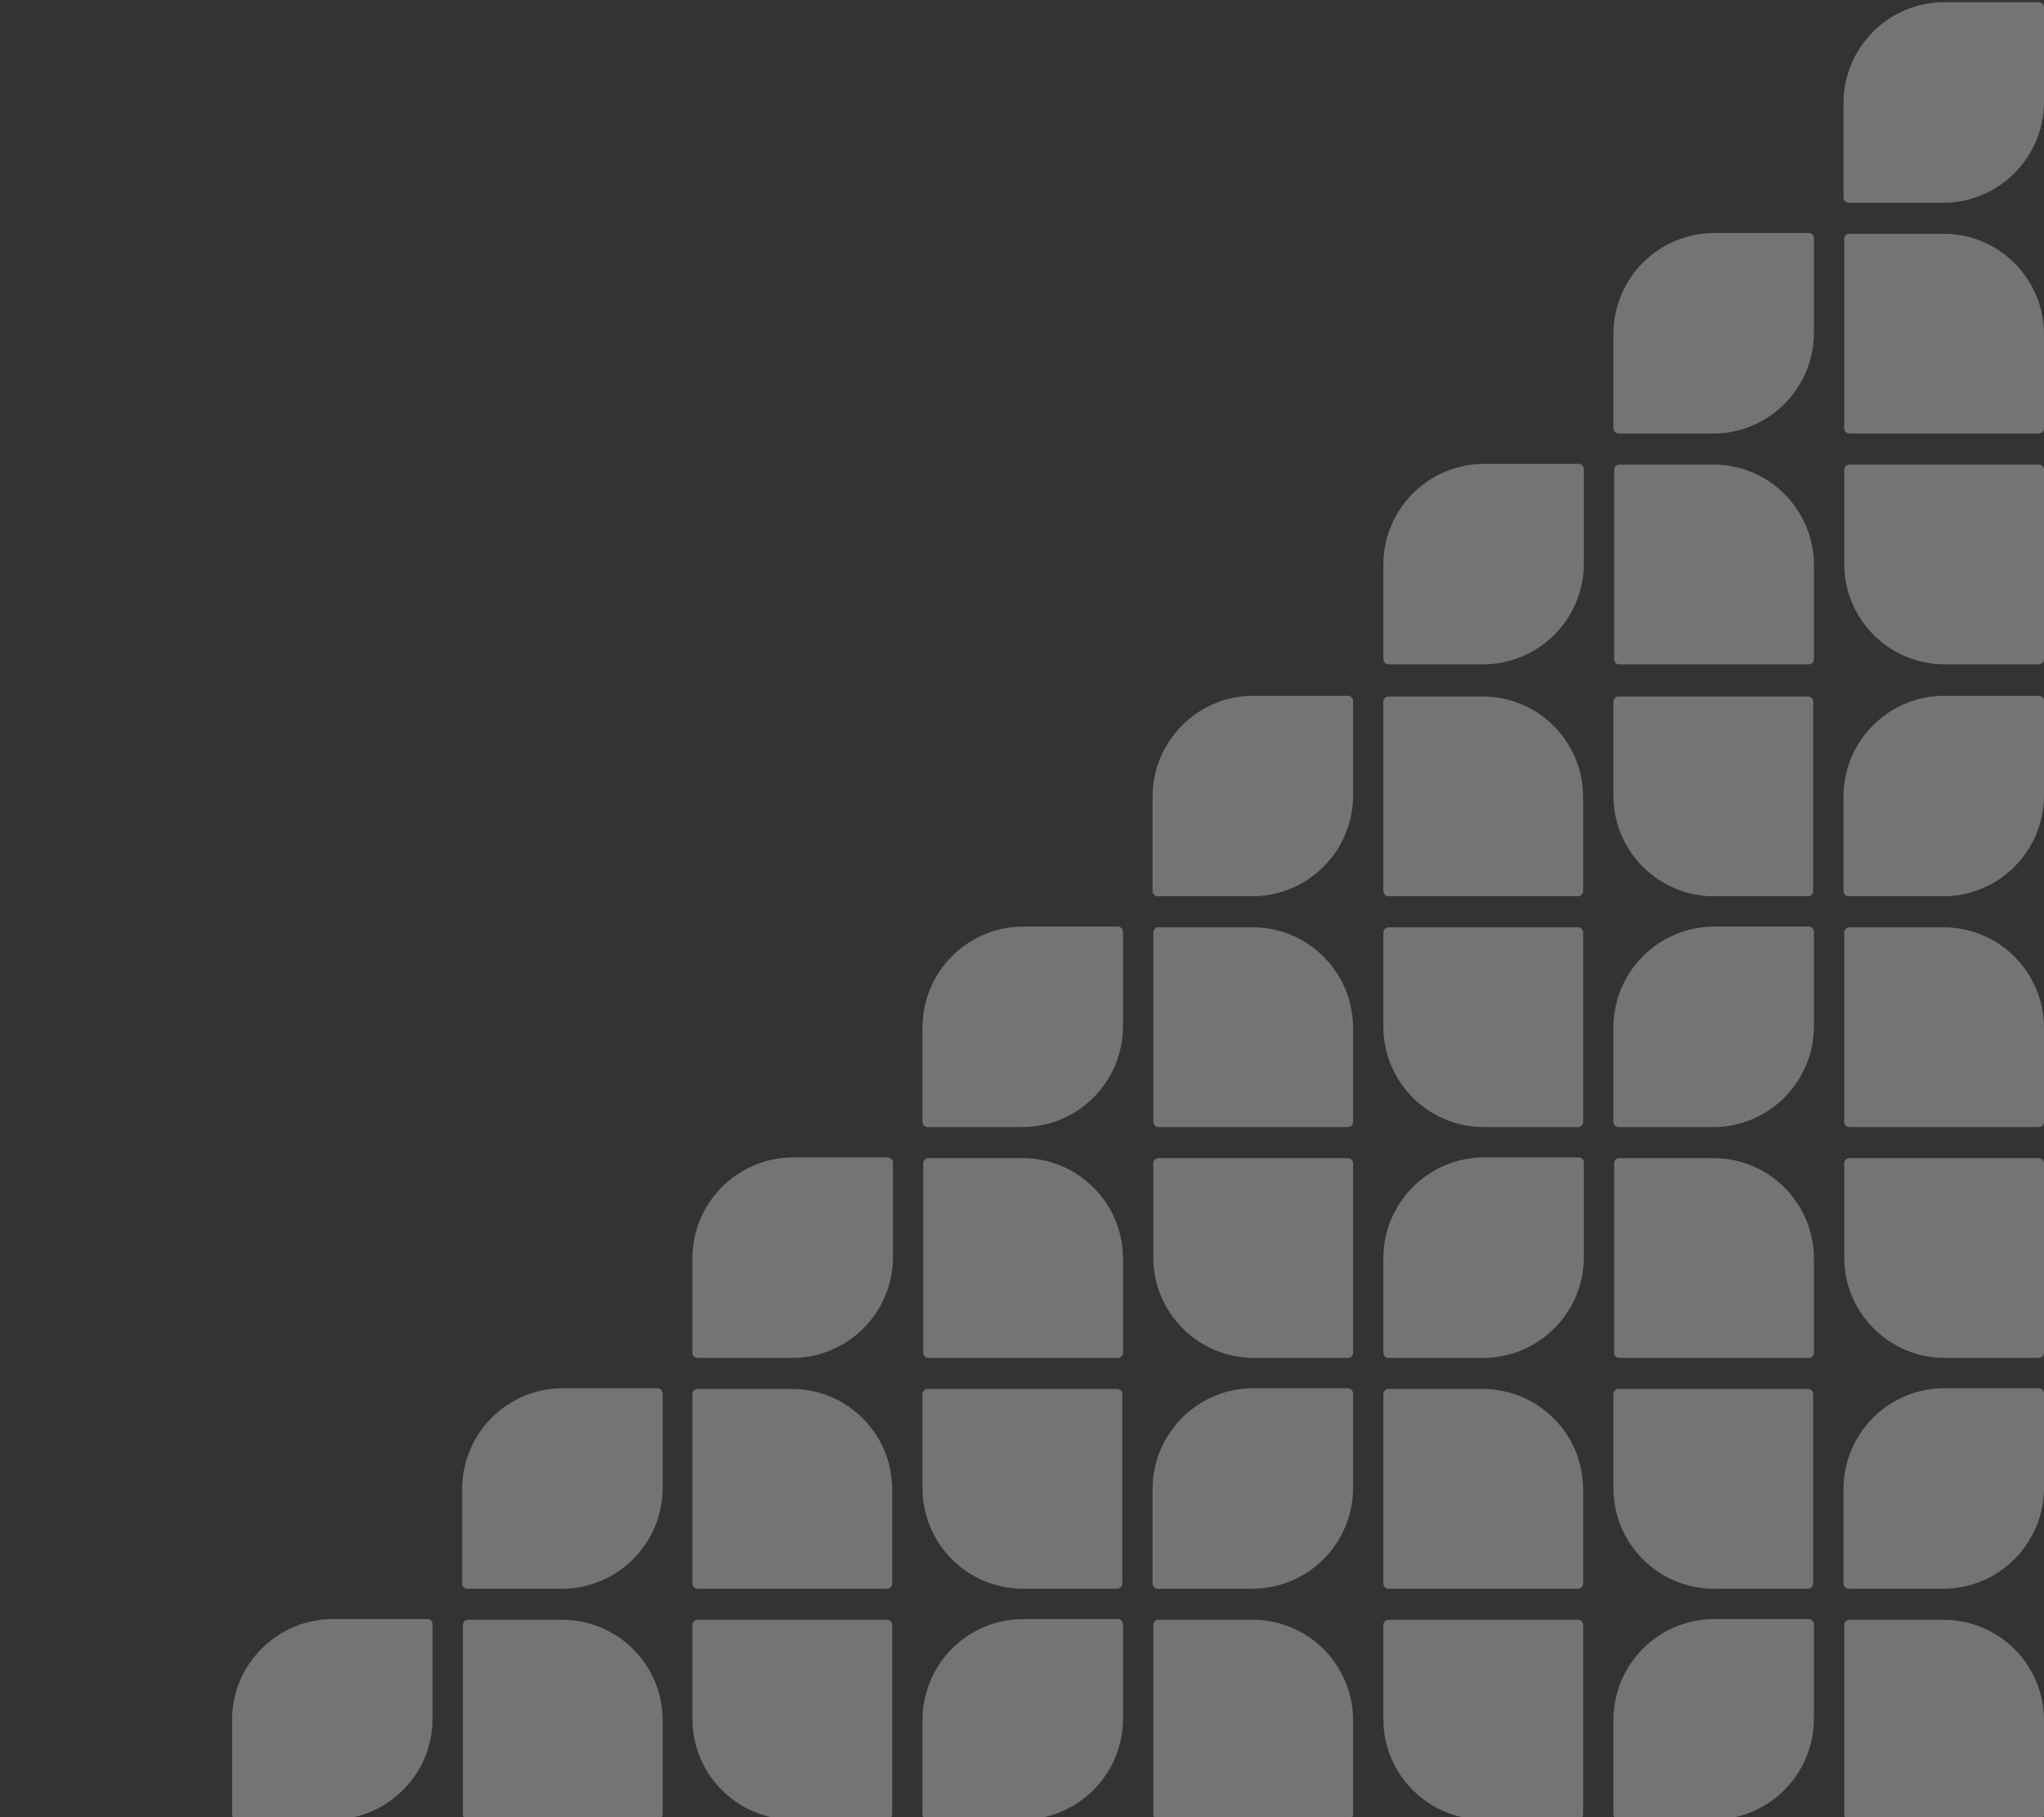 <svg xmlns="http://www.w3.org/2000/svg" width="675" height="600" viewBox="0 0 675 600" fill="none"><rect x="0" y="0" width="675" height="600" fill="#333333" stroke="none"/><path d="M446.834 231.458C446.834 230.502 446.059 229.727 445.103 229.727H413.944C395.541 229.727 380.622 244.646 380.622 263.049V294.208C380.622 295.164 381.397 295.939 382.353 295.939H413.511C431.915 295.939 446.834 281.02 446.834 262.616V231.458Z" fill="white" fill-opacity="0.32"></path><path d="M370.858 307.67C370.858 306.714 370.083 305.939 369.127 305.939H337.968C319.565 305.939 304.645 320.858 304.645 339.262V370.421C304.645 371.377 305.421 372.152 306.377 372.152H337.535C355.939 372.152 370.858 357.233 370.858 338.829V307.67Z" fill="white" fill-opacity="0.32"></path><path d="M446.834 370.427C446.834 371.38 446.062 372.152 445.11 372.152H382.583C381.63 372.152 380.858 371.38 380.858 370.427V307.901C380.858 306.948 381.63 306.176 382.583 306.176H413.631C431.969 306.176 446.834 321.042 446.834 339.38V370.427Z" fill="white" fill-opacity="0.32"></path><path d="M522.811 294.215C522.811 295.167 522.038 295.939 521.086 295.939H458.558C457.606 295.939 456.834 295.167 456.834 294.215V231.687C456.834 230.735 457.606 229.962 458.558 229.962H489.606C507.945 229.962 522.811 244.828 522.811 263.167V294.215Z" fill="white" fill-opacity="0.32"></path><path d="M532.811 231.688C532.811 230.735 533.583 229.963 534.535 229.963H597.062C598.015 229.963 598.787 230.735 598.787 231.688V294.214C598.787 295.167 598.015 295.939 597.062 295.939H566.014C547.676 295.939 532.811 281.073 532.811 262.735V231.688Z" fill="white" fill-opacity="0.32"></path><path d="M675 231.458C675 230.502 674.225 229.727 673.269 229.727H642.11C623.707 229.727 608.788 244.646 608.788 263.049V294.208C608.788 295.164 609.563 295.939 610.519 295.939H641.677C660.081 295.939 675 281.02 675 262.616V231.458Z" fill="white" fill-opacity="0.32"></path><path d="M675 2.458C675 1.502 674.225 0.727 673.269 0.727H642.11C623.707 0.727 608.788 15.646 608.788 34.049V65.208C608.788 66.164 609.563 66.939 610.519 66.939H641.677C660.081 66.939 675 52.02 675 33.616V2.458Z" fill="white" fill-opacity="0.32"></path><path d="M294.882 383.883C294.882 382.927 294.107 382.152 293.151 382.152H261.992C243.588 382.152 228.669 397.071 228.669 415.475V446.634C228.669 447.59 229.444 448.365 230.4 448.365H261.559C279.963 448.365 294.882 433.446 294.882 415.042V383.883Z" fill="white" fill-opacity="0.32"></path><path d="M370.858 446.638C370.858 447.591 370.086 448.363 369.133 448.363H306.606C305.654 448.363 304.882 447.591 304.882 446.638V384.112C304.882 383.159 305.654 382.387 306.606 382.387H337.654C355.992 382.387 370.858 397.253 370.858 415.591V446.638Z" fill="white" fill-opacity="0.32"></path><path d="M380.858 384.112C380.858 383.159 381.63 382.387 382.583 382.387H445.109C446.062 382.387 446.834 383.159 446.834 384.112V446.638C446.834 447.591 446.062 448.363 445.109 448.363H414.062C395.724 448.363 380.858 433.497 380.858 415.159V384.112Z" fill="white" fill-opacity="0.32"></path><path d="M294.645 522.851C294.645 523.804 293.873 524.576 292.92 524.576H230.393C229.44 524.576 228.668 523.804 228.668 522.851V460.324C228.668 459.371 229.44 458.599 230.393 458.599H261.441C279.779 458.599 294.645 473.465 294.645 491.803V522.851Z" fill="white" fill-opacity="0.32"></path><path d="M304.645 460.324C304.645 459.372 305.417 458.6 306.37 458.6H368.897C369.849 458.6 370.621 459.372 370.621 460.324V522.851C370.621 523.804 369.849 524.576 368.897 524.576H337.849C319.511 524.576 304.645 509.71 304.645 491.372V460.324Z" fill="white" fill-opacity="0.32"></path><path d="M446.834 460.094C446.834 459.138 446.059 458.363 445.103 458.363H413.944C395.541 458.363 380.622 473.282 380.622 491.686V522.845C380.622 523.801 381.397 524.576 382.353 524.576H413.511C431.915 524.576 446.834 509.657 446.834 491.253V460.094Z" fill="white" fill-opacity="0.32"></path><path d="M456.834 307.901C456.834 306.948 457.607 306.176 458.559 306.176H521.086C522.039 306.176 522.811 306.948 522.811 307.901V370.427C522.811 371.38 522.039 372.152 521.086 372.152H490.038C471.7 372.152 456.834 357.286 456.834 338.948V307.901Z" fill="white" fill-opacity="0.32"></path><path d="M599.023 307.67C599.023 306.714 598.248 305.939 597.292 305.939H566.134C547.73 305.939 532.811 320.858 532.811 339.262V370.421C532.811 371.377 533.586 372.152 534.542 372.152H565.701C584.104 372.152 599.023 357.233 599.023 338.829V307.67Z" fill="white" fill-opacity="0.32"></path><path d="M599.023 78.671C599.023 77.715 598.248 76.939 597.292 76.939H566.134C547.73 76.939 532.811 91.859 532.811 110.262V141.421C532.811 142.377 533.586 143.152 534.542 143.152H565.701C584.104 143.152 599.023 128.233 599.023 109.829V78.671Z" fill="white" fill-opacity="0.32"></path><path d="M675 370.427C675 371.38 674.228 372.152 673.275 372.152H610.748C609.796 372.152 609.024 371.38 609.024 370.427V307.901C609.024 306.948 609.796 306.176 610.748 306.176H641.796C660.134 306.176 675 321.042 675 339.38V370.427Z" fill="white" fill-opacity="0.32"></path><path d="M675 141.427C675 142.38 674.228 143.152 673.275 143.152H610.748C609.796 143.152 609.024 142.38 609.024 141.427V78.901C609.024 77.948 609.796 77.176 610.748 77.176H641.796C660.134 77.176 675 92.042 675 110.38V141.427Z" fill="white" fill-opacity="0.32"></path><path d="M228.669 536.537C228.669 535.585 229.441 534.812 230.394 534.812H292.92C293.873 534.812 294.645 535.585 294.645 536.537V599.064C294.645 600.017 293.873 600.789 292.92 600.789H261.873C243.535 600.789 228.669 585.923 228.669 567.585V536.537Z" fill="white" fill-opacity="0.32"></path><path d="M370.858 536.307C370.858 535.351 370.083 534.576 369.127 534.576H337.968C319.565 534.576 304.645 549.495 304.645 567.899V599.058C304.645 600.014 305.421 600.789 306.377 600.789H337.535C355.939 600.789 370.858 585.87 370.858 567.466V536.307Z" fill="white" fill-opacity="0.32"></path><path d="M446.834 599.064C446.834 600.017 446.062 600.789 445.11 600.789H382.583C381.63 600.789 380.858 600.017 380.858 599.064V536.538C380.858 535.585 381.63 534.813 382.583 534.813H413.631C431.969 534.813 446.834 549.679 446.834 568.016V599.064Z" fill="white" fill-opacity="0.32"></path><path d="M523.047 383.883C523.047 382.927 522.272 382.152 521.316 382.152H490.157C471.753 382.152 456.834 397.071 456.834 415.475V446.634C456.834 447.59 457.609 448.365 458.565 448.365H489.724C508.128 448.365 523.047 433.446 523.047 415.042V383.883Z" fill="white" fill-opacity="0.32"></path><path d="M523.047 154.883C523.047 153.927 522.272 153.152 521.316 153.152H490.157C471.753 153.152 456.834 168.071 456.834 186.475V217.634C456.834 218.59 457.609 219.365 458.565 219.365H489.724C508.128 219.365 523.047 204.446 523.047 186.042V154.883Z" fill="white" fill-opacity="0.32"></path><path d="M599.023 446.638C599.023 447.591 598.251 448.363 597.299 448.363H534.772C533.819 448.363 533.047 447.591 533.047 446.638V384.112C533.047 383.159 533.819 382.387 534.772 382.387H565.82C584.158 382.387 599.023 397.253 599.023 415.591V446.638Z" fill="white" fill-opacity="0.32"></path><path d="M599.023 217.638C599.023 218.591 598.251 219.363 597.299 219.363H534.772C533.819 219.363 533.047 218.591 533.047 217.638V155.112C533.047 154.159 533.819 153.387 534.772 153.387H565.82C584.158 153.387 599.023 168.253 599.023 186.591V217.638Z" fill="white" fill-opacity="0.32"></path><path d="M609.023 384.112C609.023 383.159 609.796 382.387 610.748 382.387H673.275C674.228 382.387 675 383.159 675 384.112V446.638C675 447.591 674.228 448.363 673.275 448.363H642.227C623.889 448.363 609.023 433.497 609.023 415.159V384.112Z" fill="white" fill-opacity="0.32"></path><path d="M609.023 155.112C609.023 154.159 609.796 153.387 610.748 153.387H673.275C674.228 153.387 675 154.159 675 155.112V217.638C675 218.591 674.228 219.363 673.275 219.363H642.227C623.889 219.363 609.023 204.497 609.023 186.159V155.112Z" fill="white" fill-opacity="0.32"></path><path d="M218.834 460.094C218.834 459.138 218.059 458.363 217.103 458.363H185.944C167.541 458.363 152.622 473.282 152.622 491.686V522.845C152.622 523.801 153.397 524.576 154.353 524.576H185.511C203.915 524.576 218.834 509.657 218.834 491.253V460.094Z" fill="white" fill-opacity="0.32"></path><path d="M522.811 522.851C522.811 523.804 522.038 524.576 521.086 524.576H458.558C457.606 524.576 456.834 523.804 456.834 522.851V460.324C456.834 459.371 457.606 458.599 458.558 458.599H489.606C507.945 458.599 522.811 473.465 522.811 491.803V522.851Z" fill="white" fill-opacity="0.32"></path><path d="M532.811 460.324C532.811 459.372 533.583 458.6 534.535 458.6H597.062C598.015 458.6 598.787 459.372 598.787 460.324V522.851C598.787 523.804 598.015 524.576 597.062 524.576H566.014C547.676 524.576 532.811 509.71 532.811 491.372V460.324Z" fill="white" fill-opacity="0.32"></path><path d="M675 460.094C675 459.138 674.225 458.363 673.269 458.363H642.11C623.707 458.363 608.788 473.282 608.788 491.686V522.845C608.788 523.801 609.563 524.576 610.519 524.576H641.677C660.081 524.576 675 509.657 675 491.253V460.094Z" fill="white" fill-opacity="0.32"></path><path d="M142.858 536.307C142.858 535.351 142.083 534.576 141.127 534.576H109.968C91.564 534.576 76.645 549.495 76.645 567.899V599.058C76.645 600.014 77.421 600.789 78.376 600.789H109.535C127.939 600.789 142.858 585.87 142.858 567.466V536.307Z" fill="white" fill-opacity="0.32"></path><path d="M218.834 599.064C218.834 600.017 218.062 600.789 217.11 600.789H154.583C153.63 600.789 152.858 600.017 152.858 599.064V536.538C152.858 535.585 153.63 534.813 154.583 534.813H185.631C203.969 534.813 218.834 549.679 218.834 568.016V599.064Z" fill="white" fill-opacity="0.32"></path><path d="M456.834 536.537C456.834 535.585 457.607 534.812 458.559 534.812H521.086C522.039 534.812 522.811 535.585 522.811 536.537V599.064C522.811 600.017 522.039 600.789 521.086 600.789H490.038C471.7 600.789 456.834 585.923 456.834 567.585V536.537Z" fill="white" fill-opacity="0.32"></path><path d="M599.023 536.307C599.023 535.351 598.248 534.576 597.292 534.576H566.134C547.73 534.576 532.811 549.495 532.811 567.899V599.058C532.811 600.014 533.586 600.789 534.542 600.789H565.701C584.104 600.789 599.023 585.87 599.023 567.466V536.307Z" fill="white" fill-opacity="0.32"></path><path d="M675 599.064C675 600.017 674.228 600.789 673.275 600.789H610.748C609.796 600.789 609.024 600.017 609.024 599.064V536.538C609.024 535.585 609.796 534.813 610.748 534.813H641.796C660.134 534.813 675 549.679 675 568.016V599.064Z" fill="white" fill-opacity="0.32"></path></svg>